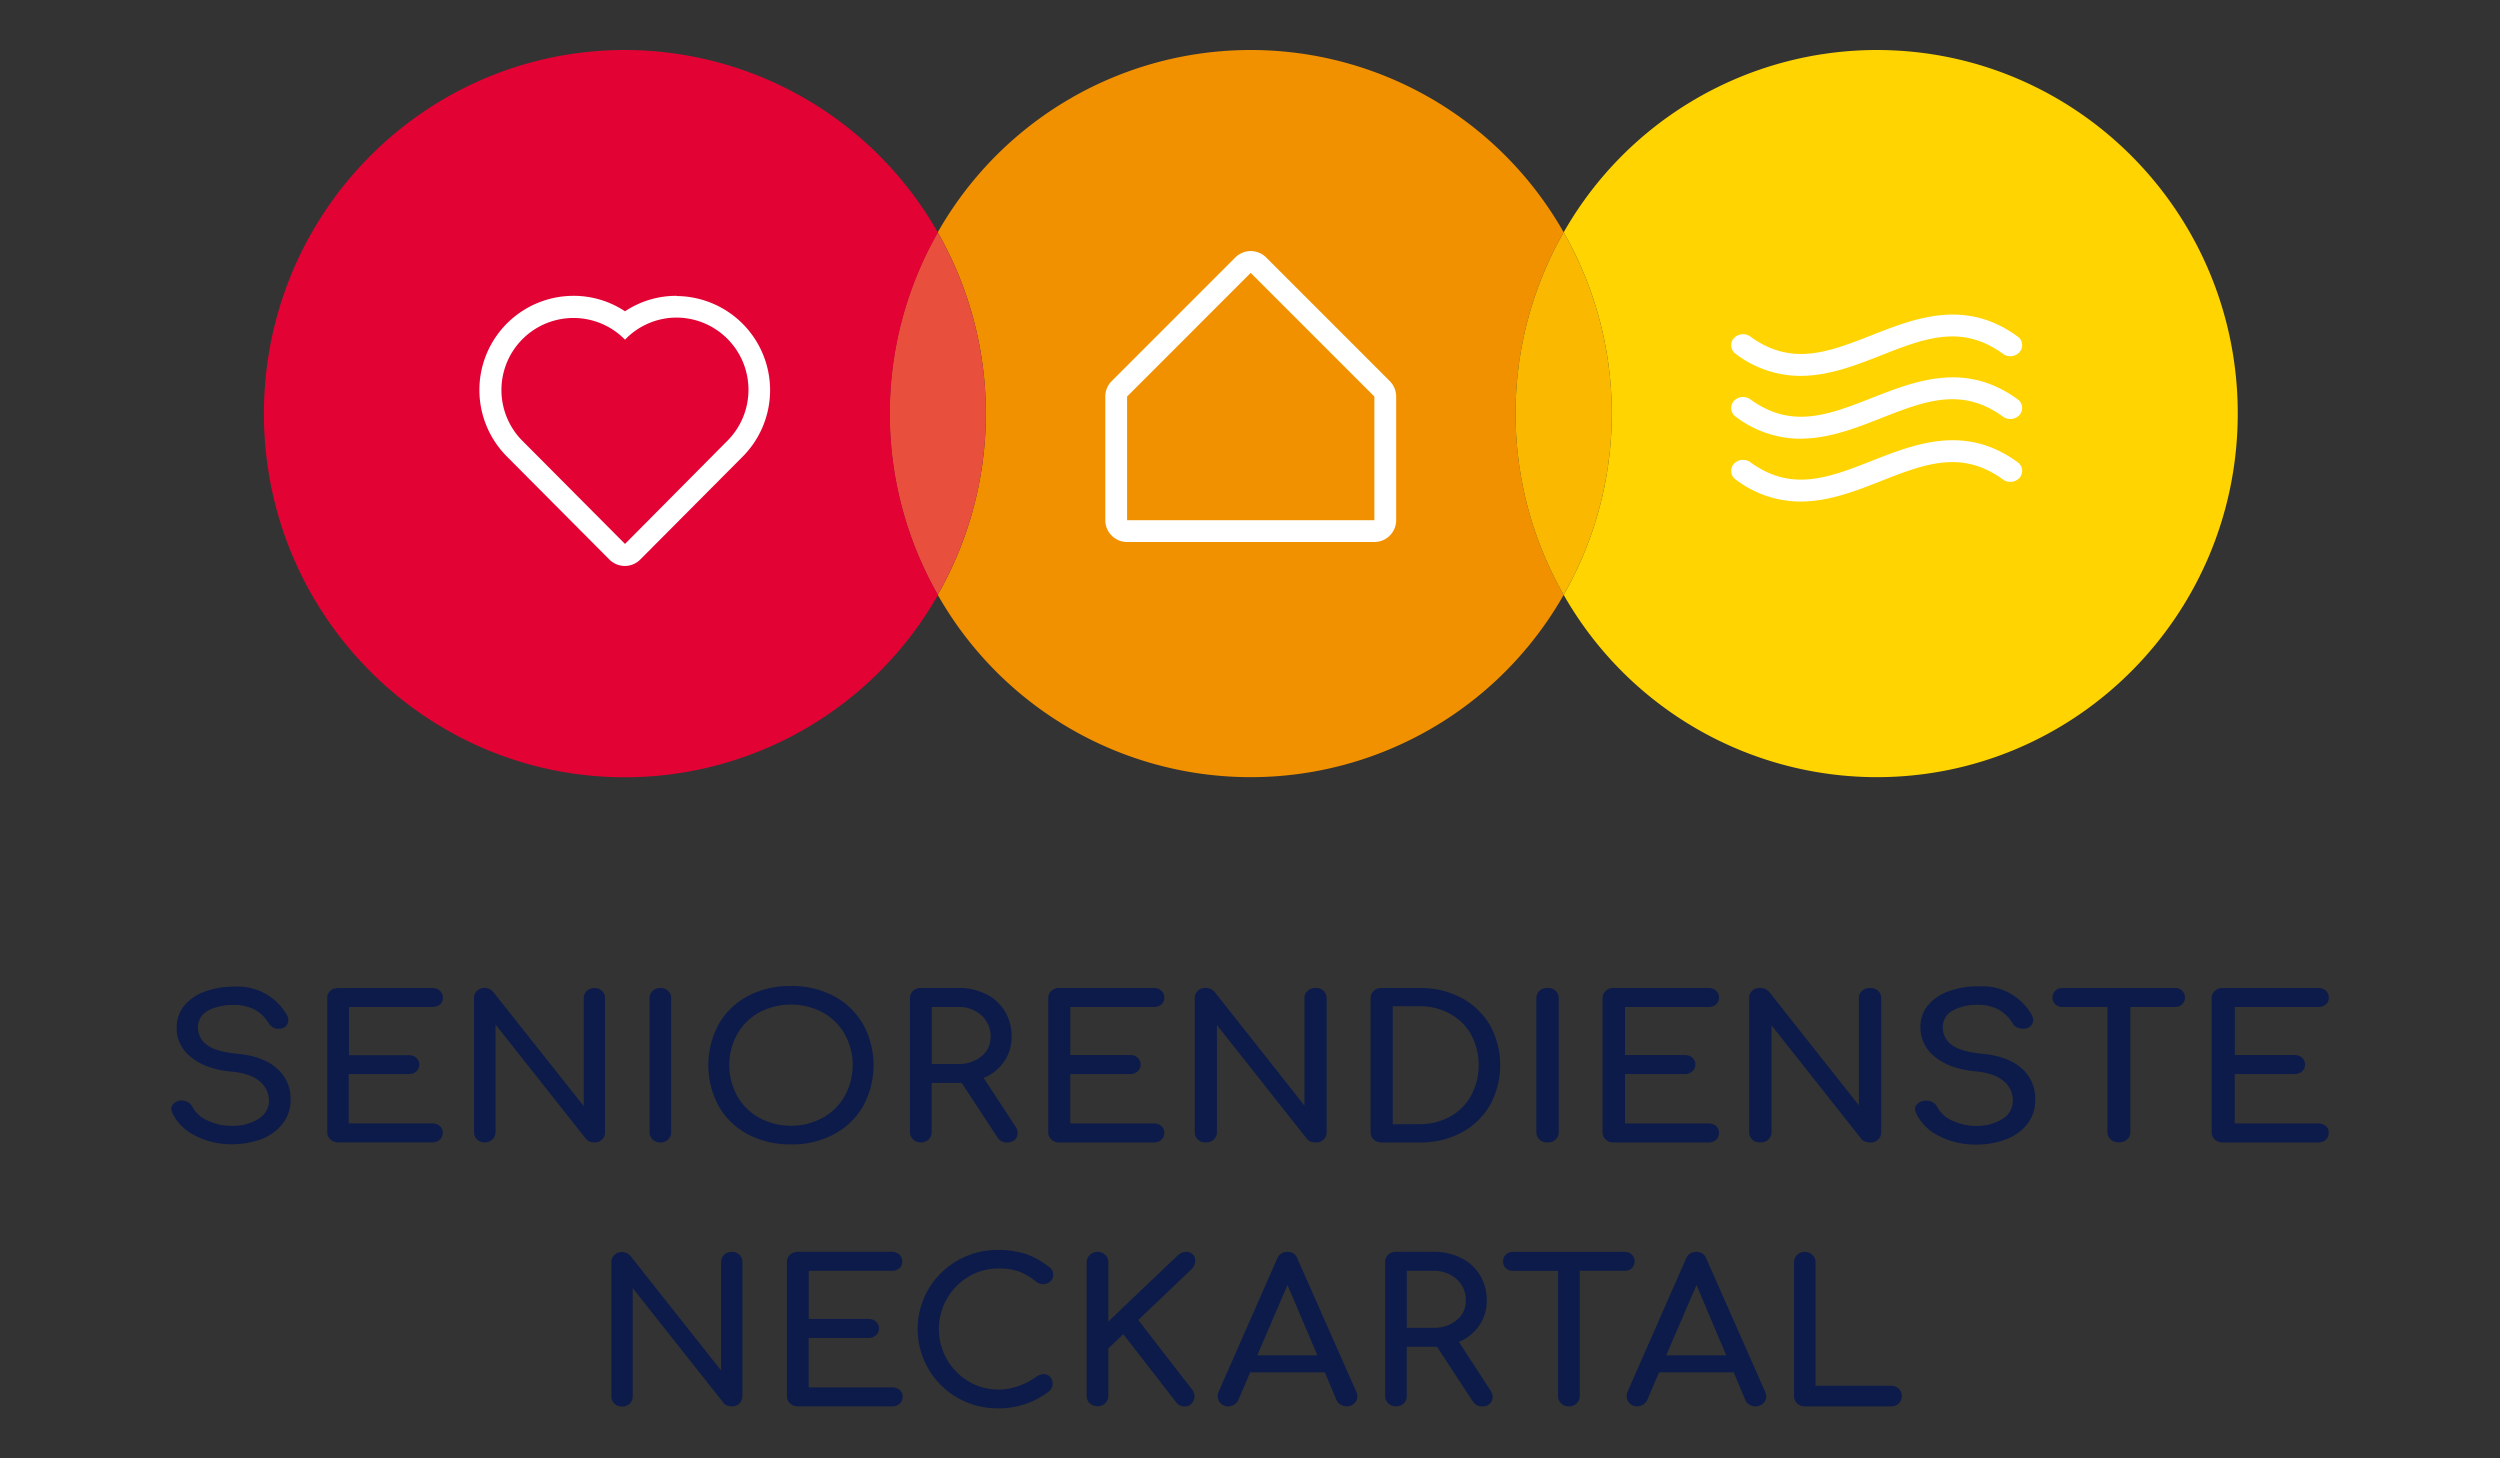 <svg id="Ebene_1" data-name="Ebene 1" xmlns="http://www.w3.org/2000/svg" width="600" height="350" viewBox="0 0 600 350"><rect x="0" y="0" width="600" height="350" fill="#333333" stroke="none"/><defs><style>.cls-1{fill:#f29100;}.cls-2{fill:#fab900;}.cls-3{fill:#e94f3d;}.cls-4{fill:#ffd400;}.cls-5{fill:#fff;}.cls-6{fill:#e30234;}.cls-7{fill:#0c1b49;}</style></defs><path class="cls-1" d="M375.28,55.76a86.34,86.34,0,0,0-150.22,0,87.68,87.68,0,0,1,0,87,86.34,86.34,0,0,0,150.22,0,87.75,87.75,0,0,1,0-87"/><path class="cls-2" d="M375.28,55.76a87.75,87.75,0,0,0,0,87,87.68,87.68,0,0,0,0-87"/><path class="cls-3" d="M225.06,55.76a87.75,87.75,0,0,0,0,87,87.68,87.68,0,0,0,0-87"/><path class="cls-4" d="M450.39,12a86.5,86.5,0,0,0-75.11,43.76,87.68,87.68,0,0,1,0,87,86.52,86.52,0,0,0,75.11,43.76c47.87,0,86.67-39.08,86.67-87.28S498.26,12,450.39,12"/><path class="cls-5" d="M432.13,90.21a25.62,25.62,0,0,1-15.56-5.28,2.53,2.53,0,0,1-.49-3.71,3,3,0,0,1,4-.45c9.91,7.23,18.86,3.71,29.23-.36s22.39-8.8,34.92.36a2.52,2.52,0,0,1,.49,3.71,3,3,0,0,1-4,.45c-9.92-7.24-18.88-3.72-29.25.35-6,2.37-12.53,4.93-19.35,4.93"/><path class="cls-5" d="M432.13,105.29A25.62,25.62,0,0,1,416.57,100a2.53,2.53,0,0,1-.49-3.71,3,3,0,0,1,4-.45c9.91,7.23,18.86,3.71,29.23-.36s22.39-8.8,34.92.36a2.52,2.52,0,0,1,.49,3.71,3,3,0,0,1-4,.45c-9.92-7.24-18.88-3.72-29.25.35-6,2.37-12.53,4.93-19.35,4.93"/><path class="cls-5" d="M432.13,120.37a25.62,25.62,0,0,1-15.56-5.28,2.53,2.53,0,0,1-.49-3.71,3,3,0,0,1,4-.45c9.91,7.23,18.86,3.72,29.23-.36s22.39-8.8,34.92.36a2.52,2.52,0,0,1,.49,3.71,3,3,0,0,1-4,.45c-9.92-7.24-18.88-3.72-29.25.35-6,2.37-12.53,4.93-19.35,4.93"/><path class="cls-5" d="M300.17,60.26a5.25,5.25,0,0,0-3.7,1.53L266.8,91.47a5.23,5.23,0,0,0-1.53,3.7v29.67a5.24,5.24,0,0,0,5.23,5.24h59.35a5.24,5.24,0,0,0,5.23-5.24V95.17a5.23,5.23,0,0,0-1.53-3.7L303.88,61.79a5.27,5.27,0,0,0-3.71-1.53m0,5.23,29.68,29.68v29.67H270.5V95.17Z"/><path class="cls-6" d="M225.06,55.76A86.49,86.49,0,0,0,150,12c-47.86,0-86.66,39.07-86.66,87.27s38.8,87.28,86.66,87.28a86.49,86.49,0,0,0,75.11-43.76,87.75,87.75,0,0,1,0-87"/><path class="cls-5" d="M174.57,111.06Zm0,0Zm0,0ZM162.38,71A22.19,22.19,0,0,0,150,74.71,22.25,22.25,0,0,0,137.53,71a22.6,22.6,0,0,0-16.19,38.24l.06.06.07.09.14.13,24.64,24.77a5.23,5.23,0,0,0,7.41,0l24.48-24.6.07-.07,0,0,.15-.15a22.6,22.6,0,0,0-16-38.42m12.19,34.84h0M162.38,76.22a17.33,17.33,0,0,1,12.23,29.53h0l0,0v0h0l-.12.12h0L150,130.54l-24.65-24.77-.08-.08h0A17.28,17.28,0,1,1,150,81.52h0a17.16,17.16,0,0,1,12.42-5.3"/><path class="cls-7" d="M66.4,256.37q-3.3-2.88-9.29-3.45-5.4-.51-7.5-2.18a5.09,5.09,0,0,1-2.09-4.13,4.39,4.39,0,0,1,1.32-3.28c0-.05.12-.09.18-.14a7.12,7.12,0,0,1,.84-.64.2.2,0,0,0,.08,0,9.29,9.29,0,0,1,1.57-.68,13.79,13.79,0,0,1,4.5-.68,10.57,10.57,0,0,1,5.12,1.12,9.18,9.18,0,0,1,3.37,3.25,2.52,2.52,0,0,0,1,1,2.83,2.83,0,0,0,1.4.36,2.5,2.5,0,0,0,1.22-.3l.08,0a3,3,0,0,0,.26-.21,2,2,0,0,0,.68-1,2.07,2.07,0,0,0,.06-.5,3.11,3.11,0,0,0-.6-1.71,13.53,13.53,0,0,0-12.24-6.41,20.69,20.69,0,0,0-7.12,1.16,11.38,11.38,0,0,0-5,3.38,8,8,0,0,0-1.82,5.24c0,.36,0,.71,0,1.06a8.92,8.92,0,0,0,3.5,6.13q3.54,2.88,9.74,3.44,4.5.43,6.7,2.35a6,6,0,0,1,2.19,4.63,4.86,4.86,0,0,1-1,3A5.85,5.85,0,0,1,62,268.56a11.63,11.63,0,0,1-6.35,1.64,13.13,13.13,0,0,1-5.84-1.28,7.18,7.18,0,0,1-3.55-3.13,2.75,2.75,0,0,0-1.08-1.21,2.83,2.83,0,0,0-1.52-.45,2,2,0,0,0-.5,0,3.94,3.94,0,0,0-.84.28l-.19.13a2.32,2.32,0,0,0-.47.33,2,2,0,0,0-.37.53,1.67,1.67,0,0,0-.18.73,2.43,2.43,0,0,0,.25.95,11.61,11.61,0,0,0,5.47,5.46,18.69,18.69,0,0,0,8.82,2.08,20.92,20.92,0,0,0,3.58-.3l.64-.14c.35-.07.71-.14,1.06-.24l.13,0c.51-.14,1-.3,1.51-.48a13.49,13.49,0,0,0,2.9-1.52,11,11,0,0,0,2.27-2.14,9.1,9.1,0,0,0,2-5.86A9.53,9.53,0,0,0,66.4,256.37Z"/><path class="cls-7" d="M142.7,237.12h0a2.62,2.62,0,0,0-1.85.69,2.3,2.3,0,0,0-.75,1.78v25.89L118.32,238a2.8,2.8,0,0,0-.9-.64,2.6,2.6,0,0,0-1.1-.26h0a2.54,2.54,0,0,0-1.83.69,2.35,2.35,0,0,0-.72,1.78v32.13a2.35,2.35,0,0,0,.72,1.78,2.54,2.54,0,0,0,1.83.69h0a2.6,2.6,0,0,0,1.88-.71,2.38,2.38,0,0,0,.72-1.76V245.88l21.73,27.46a1.88,1.88,0,0,0,.87.64,3.27,3.27,0,0,0,1.13.21h0a2.55,2.55,0,0,0,1.83-.69,2.35,2.35,0,0,0,.72-1.78V239.59a2.35,2.35,0,0,0-.72-1.78A2.55,2.55,0,0,0,142.7,237.12Z"/><path class="cls-7" d="M350.75,239.49a20.83,20.83,0,0,0-10-2.37h-9.2a2.64,2.64,0,0,0-1.85.69,2.3,2.3,0,0,0-.75,1.78v32.13a2.34,2.34,0,0,0,.75,1.76,2.61,2.61,0,0,0,1.85.71h9.2a20.83,20.83,0,0,0,10-2.37,17.27,17.27,0,0,0,6.85-6.6,19.94,19.94,0,0,0,0-19.15A17.36,17.36,0,0,0,350.75,239.49Zm-16.49,30.33V241.49h6.29a15.12,15.12,0,0,1,7.42,1.8,12.92,12.92,0,0,1,5.1,5,15.63,15.63,0,0,1,0,14.64A12.86,12.86,0,0,1,348,268a15.11,15.11,0,0,1-7.41,1.8Z"/><path class="cls-7" d="M485.16,256.37q-3.3-2.88-9.3-3.45-5.39-.51-7.49-2.18a5.07,5.07,0,0,1-2.1-4.13,4.47,4.47,0,0,1,2.35-4.06,11.9,11.9,0,0,1,6-1.39,10.36,10.36,0,0,1,5,1.11,9.26,9.26,0,0,1,3.37,3.25,2.46,2.46,0,0,0,1,1,2.83,2.83,0,0,0,1.4.36l.13,0,.13,0a2.49,2.49,0,0,0,1.3-.33,2,2,0,0,0,1-1.71,3.11,3.11,0,0,0-.6-1.71,13.56,13.56,0,0,0-12.24-6.41h-.26a20.41,20.41,0,0,0-7.12,1.17,11.23,11.23,0,0,0-5,3.37,7.94,7.94,0,0,0-1.82,5.24,8.89,8.89,0,0,0,3.54,7.19c2.37,1.92,5.61,3.06,9.75,3.44q4.49.43,6.69,2.35a5.94,5.94,0,0,1,2.2,4.63,5.08,5.08,0,0,1-2.6,4.49,11.65,11.65,0,0,1-6.22,1.63,13.18,13.18,0,0,1-5.71-1.28,7.18,7.18,0,0,1-3.55-3.13,2.73,2.73,0,0,0-1.07-1.21,2.84,2.84,0,0,0-1.53-.45h-.26a1.55,1.55,0,0,0-.5.05,2.8,2.8,0,0,0-1.49.73,1.72,1.72,0,0,0-.55,1.26,2.43,2.43,0,0,0,.25.95,11.61,11.61,0,0,0,5.47,5.46,18.69,18.69,0,0,0,8.82,2.08h.26a19.48,19.48,0,0,0,6.92-1.21,11.7,11.7,0,0,0,5.17-3.65,9.1,9.1,0,0,0,1.95-5.86A9.53,9.53,0,0,0,485.16,256.37Z"/><path class="cls-7" d="M522,237.12H495a2.38,2.38,0,0,0-1.72.64,2.32,2.32,0,0,0,0,3.28,2.42,2.42,0,0,0,1.72.64h10.79v30a2.34,2.34,0,0,0,.75,1.76,2.61,2.61,0,0,0,1.85.71.39.39,0,0,1,.3,0,2.58,2.58,0,0,0,1.84-.71,2.34,2.34,0,0,0,.75-1.76v-30H522a2.42,2.42,0,0,0,1.72-.64,2.34,2.34,0,0,0,0-3.28A2.38,2.38,0,0,0,522,237.12Z"/><path class="cls-7" d="M103.73,241.68h0a3.36,3.36,0,0,0,.93-.14l.1,0a2.29,2.29,0,0,0,.82-.46,2,2,0,0,0,.7-1.61,2.17,2.17,0,0,0-.7-1.69,2.62,2.62,0,0,0-1.85-.64H81.14a2.43,2.43,0,0,0-.73.13,2.7,2.7,0,0,0-.28,0,2.62,2.62,0,0,0-.84.52,2.3,2.3,0,0,0-.75,1.78v32.13a2.34,2.34,0,0,0,.75,1.76,2.61,2.61,0,0,0,1.85.71h22.59a3.05,3.05,0,0,0,1-.16,2.5,2.5,0,0,0,.82-.48,2.17,2.17,0,0,0,.7-1.69,2,2,0,0,0-.7-1.61,2.7,2.7,0,0,0-1.85-.62h-20V257.77H98.09c.07,0,.12,0,.19,0a3.35,3.35,0,0,0,.8-.13,2.54,2.54,0,0,0,.83-.48,2.23,2.23,0,0,0,0-3.28,2.63,2.63,0,0,0-1.82-.64H83.75V241.68Z"/><path class="cls-7" d="M158.49,274.19h0a2.57,2.57,0,0,0,1.87-.71,2.38,2.38,0,0,0,.72-1.76V239.59a2.35,2.35,0,0,0-.72-1.78,2.6,2.6,0,0,0-1.87-.69h0a2.62,2.62,0,0,0-1.85.69,2.3,2.3,0,0,0-.75,1.78v32.13a2.34,2.34,0,0,0,.75,1.76A2.59,2.59,0,0,0,158.49,274.19Z"/><path class="cls-7" d="M189.84,274.66h0a21.31,21.31,0,0,0,10.29-2.42,17.57,17.57,0,0,0,7-6.76,20.47,20.47,0,0,0,0-19.68,17.71,17.71,0,0,0-7-6.74,21.48,21.48,0,0,0-10.27-2.42h-.05a21.48,21.48,0,0,0-10.32,2.42,17.46,17.46,0,0,0-7,6.74,20.67,20.67,0,0,0,0,19.67,17.38,17.38,0,0,0,7,6.76,21.48,21.48,0,0,0,10.32,2.42ZM197.48,243a13.56,13.56,0,0,1,5.27,5.22,15.38,15.38,0,0,1,0,14.81,13.8,13.8,0,0,1-5.29,5.24,16.1,16.1,0,0,1-15.25,0,13.8,13.8,0,0,1-5.29-5.24,15.38,15.38,0,0,1,0-14.81,13.65,13.65,0,0,1,5.27-5.23,16.37,16.37,0,0,1,15.29,0Z"/><path class="cls-7" d="M221,274.18h0a2.57,2.57,0,0,0,1.87-.71,2.38,2.38,0,0,0,.72-1.76V259.9h7.22l8.6,13.1a2.53,2.53,0,0,0,2.24,1.19h.08a2.51,2.51,0,0,0,1.82-.64,2.12,2.12,0,0,0,.68-1.59,2.85,2.85,0,0,0-.5-1.57l-7.65-11.67a11.14,11.14,0,0,0,4.9-3.94,10.29,10.29,0,0,0,1.8-6,11.45,11.45,0,0,0-1.62-6.08,11,11,0,0,0-4.55-4.13,14.55,14.55,0,0,0-6.62-1.47H221a2.64,2.64,0,0,0-1.85.69,2.3,2.3,0,0,0-.75,1.78v32.13a2.34,2.34,0,0,0,.75,1.76,2.61,2.61,0,0,0,1.85.71Zm8.95-32.5a8,8,0,0,1,5.6,2,6.63,6.63,0,0,1,2.2,5.13,5.87,5.87,0,0,1-2.2,4.72,8.51,8.51,0,0,1-5.57,1.83h-6.35V241.68Z"/><path class="cls-7" d="M276.76,274.19h.11a2.62,2.62,0,0,0,1.85-.64,2.17,2.17,0,0,0,.7-1.69,2,2,0,0,0-.7-1.61,2.7,2.7,0,0,0-1.85-.62h-20V257.77h14.34a2.7,2.7,0,0,0,1.83-.64,2.23,2.23,0,0,0,0-3.28,2.65,2.65,0,0,0-1.83-.64H256.88V241.68h20a2.7,2.7,0,0,0,1.85-.62,2,2,0,0,0,.7-1.61,2.17,2.17,0,0,0-.7-1.69,2.62,2.62,0,0,0-1.85-.64h-22.7a2.62,2.62,0,0,0-1.85.69,2.3,2.3,0,0,0-.75,1.78v32.13a2.34,2.34,0,0,0,.75,1.76,2.59,2.59,0,0,0,1.85.71h22.59Z"/><path class="cls-7" d="M313.67,273.34a1.86,1.86,0,0,0,.88.64,3.25,3.25,0,0,0,1.12.21h.17a2.53,2.53,0,0,0,1.82-.69,2.32,2.32,0,0,0,.73-1.78V239.59a2.32,2.32,0,0,0-.73-1.78,2.53,2.53,0,0,0-1.82-.69h-.17a2.64,2.64,0,0,0-1.85.69,2.3,2.3,0,0,0-.75,1.78v25.75L291.46,238a2.8,2.8,0,0,0-.9-.64,2.6,2.6,0,0,0-1.1-.26h-.17a2.53,2.53,0,0,0-1.82.69,2.32,2.32,0,0,0-.73,1.78v32.13a2.32,2.32,0,0,0,.73,1.78,2.53,2.53,0,0,0,1.82.69h.17a2.56,2.56,0,0,0,1.87-.71,2.35,2.35,0,0,0,.73-1.76V246Z"/><path class="cls-7" d="M371.33,274.19h.16a2.56,2.56,0,0,0,1.87-.71,2.35,2.35,0,0,0,.73-1.76V239.59a2.32,2.32,0,0,0-.73-1.78,2.59,2.59,0,0,0-1.87-.69h-.16a2.64,2.64,0,0,0-1.85.69,2.3,2.3,0,0,0-.75,1.78v32.13a2.34,2.34,0,0,0,.75,1.76A2.61,2.61,0,0,0,371.33,274.19Z"/><path class="cls-7" d="M387.22,274.19H410a2.64,2.64,0,0,0,1.85-.64,2.21,2.21,0,0,0,.7-1.69,2.07,2.07,0,0,0-.7-1.61,2.72,2.72,0,0,0-1.85-.62H390V257.77h14.34a2.68,2.68,0,0,0,1.82-.64,2.21,2.21,0,0,0,0-3.28,2.63,2.63,0,0,0-1.82-.64H390V241.68h20a2.72,2.72,0,0,0,1.85-.62,2.07,2.07,0,0,0,.7-1.61,2.21,2.21,0,0,0-.7-1.69,2.64,2.64,0,0,0-1.85-.64H387.22a2.62,2.62,0,0,0-1.85.69,2.3,2.3,0,0,0-.75,1.78v32.13a2.34,2.34,0,0,0,.75,1.76A2.59,2.59,0,0,0,387.22,274.19Z"/><path class="cls-7" d="M446.73,273.34a1.88,1.88,0,0,0,.87.64,3.25,3.25,0,0,0,1.12.21h.22a2.53,2.53,0,0,0,1.82-.69,2.32,2.32,0,0,0,.73-1.78V239.59a2.32,2.32,0,0,0-.73-1.78,2.53,2.53,0,0,0-1.82-.69l-.11,0-.11,0a2.61,2.61,0,0,0-1.84.69,2.3,2.3,0,0,0-.75,1.78v25.69L424.56,238a3,3,0,0,0-.9-.64,2.6,2.6,0,0,0-1.1-.26h-.22a2.53,2.53,0,0,0-1.82.69,2.35,2.35,0,0,0-.72,1.78v32.13a2.35,2.35,0,0,0,.72,1.78,2.53,2.53,0,0,0,1.82.69l.12,0,.1,0a2.57,2.57,0,0,0,1.87-.71,2.35,2.35,0,0,0,.73-1.76V246.08Z"/><path class="cls-7" d="M556.33,269.63h-20V257.77h14.34a2.68,2.68,0,0,0,1.82-.64,2.23,2.23,0,0,0,0-3.28,2.63,2.63,0,0,0-1.82-.64H536.35V241.68h20a2.7,2.7,0,0,0,1.85-.62,2,2,0,0,0,.7-1.61,2.17,2.17,0,0,0-.7-1.69,2.62,2.62,0,0,0-1.85-.64H533.41a2.64,2.64,0,0,0-1.85.69,2.3,2.3,0,0,0-.75,1.78v32.13a2.34,2.34,0,0,0,.75,1.76,2.61,2.61,0,0,0,1.85.71h22.92a2.62,2.62,0,0,0,1.85-.64,2.17,2.17,0,0,0,.7-1.69,2,2,0,0,0-.7-1.61A2.7,2.7,0,0,0,556.33,269.63Z"/><path class="cls-7" d="M175.67,300.45a2.64,2.64,0,0,0-1.85.69,2.28,2.28,0,0,0-.56.79,2.64,2.64,0,0,0-.19,1v26l-21.78-27.53a2.94,2.94,0,0,0-.9-.65,2.6,2.6,0,0,0-1.1-.26,2.53,2.53,0,0,0-1.82.69,2.32,2.32,0,0,0-.73,1.78h0v32.14a2.32,2.32,0,0,0,.73,1.78,2.77,2.77,0,0,0,3.69,0s0,0,0-.05a2.37,2.37,0,0,0,.69-1.7V309.14l21.78,27.53a1.73,1.73,0,0,0,.88.64,3,3,0,0,0,1.12.22,2.53,2.53,0,0,0,1.82-.69,2.2,2.2,0,0,0,.38-.54,2.43,2.43,0,0,0,.35-1.24V302.92a2.32,2.32,0,0,0-.73-1.78A2.53,2.53,0,0,0,175.67,300.45Z"/><path class="cls-7" d="M232.47,306.39a13.72,13.72,0,0,1,5.25-1.83,14.91,14.91,0,0,1,1.9-.12,14.52,14.52,0,0,1,5,.74,14.88,14.88,0,0,1,4,2.39,2.74,2.74,0,0,0,1.75.62h0a2.46,2.46,0,0,0,1.67-.62,2,2,0,0,0,.73-1.56,2.69,2.69,0,0,0-.2-1.07,2.38,2.38,0,0,0-.8-.88,20.15,20.15,0,0,0-5.62-3.13,22.75,22.75,0,0,0-9.2-.79,19.11,19.11,0,0,0-14.12,9.26,19,19,0,0,0,7,26.08,19.34,19.34,0,0,0,9.76,2.52h0a19.65,19.65,0,0,0,12.25-4.13,2.36,2.36,0,0,0,.79-1.76,2.3,2.3,0,0,0-.62-1.68,2.1,2.1,0,0,0-1.57-.64,1.87,1.87,0,0,0-.4.07,3.14,3.14,0,0,0-1.26.5A16.54,16.54,0,0,1,242,333.3a15.57,15.57,0,0,1-2.37.19,13.73,13.73,0,0,1-7.16-1.95,14.64,14.64,0,0,1,0-25.15Z"/><path class="cls-7" d="M311.39,302.11a2.43,2.43,0,0,0-2.45-1.66h0a2.53,2.53,0,0,0-2.44,1.67l-14,31.85a2.87,2.87,0,0,0-.25,1.09,2.4,2.4,0,0,0,.72,1.73,2.45,2.45,0,0,0,1.82.74h0a2.6,2.6,0,0,0,1.4-.41,2.69,2.69,0,0,0,1-1.11l2.85-6.65h17.92l2.8,6.65a2.32,2.32,0,0,0,1,1.11,2.72,2.72,0,0,0,1.42.41h0a2.57,2.57,0,0,0,1.85-.72,2.25,2.25,0,0,0,.75-1.7,3,3,0,0,0-.25-1.05Zm4.78,23.17H301.74L309,308.4Z"/><path class="cls-7" d="M350.12,322.05a11.07,11.07,0,0,0,4.9-3.94,10.27,10.27,0,0,0,1.8-6,11.33,11.33,0,0,0-1.63-6.07,11,11,0,0,0-4.54-4.14,14.55,14.55,0,0,0-6.62-1.47h-9a2.66,2.66,0,0,0-1.84.69,2.32,2.32,0,0,0-.75,1.78v32.14a2.31,2.31,0,0,0,.75,1.75,2.55,2.55,0,0,0,1.84.72h0a2.55,2.55,0,0,0,1.87-.71,2.36,2.36,0,0,0,.72-1.75V323.24h7.27l8.59,13.1a2.56,2.56,0,0,0,2.25,1.19h0a2.51,2.51,0,0,0,1.82-.64,2.09,2.09,0,0,0,.68-1.59,2.82,2.82,0,0,0-.5-1.56Zm-12.49-3.37V305H344a8,8,0,0,1,5.59,2,6.56,6.56,0,0,1,2.2,5.12,5.83,5.83,0,0,1-2.2,4.72,8.38,8.38,0,0,1-5.57,1.83Z"/><path class="cls-7" d="M391.63,304.37a2.32,2.32,0,0,0,0-3.28,2.42,2.42,0,0,0-1.72-.64H363.13a2.4,2.4,0,0,0-1.72.65,2.13,2.13,0,0,0-.67,1.63,2.16,2.16,0,0,0,.67,1.64,2.4,2.4,0,0,0,1.72.64h10.8v30.05a2.31,2.31,0,0,0,.75,1.75,2.56,2.56,0,0,0,1.85.72h0a2.57,2.57,0,0,0,1.85-.71,2.31,2.31,0,0,0,.75-1.75V305h10.74A2.38,2.38,0,0,0,391.63,304.37Z"/><path class="cls-7" d="M409.53,302.11a2.43,2.43,0,0,0-2.45-1.66h0a2.54,2.54,0,0,0-2.45,1.67l-14,31.85a3.07,3.07,0,0,0-.25,1.09,2.41,2.41,0,0,0,.73,1.73,2.45,2.45,0,0,0,1.82.74h0a2.62,2.62,0,0,0,1.4-.41,2.76,2.76,0,0,0,1-1.11l2.84-6.65h17.92l2.79,6.65a2.35,2.35,0,0,0,1,1.11,2.72,2.72,0,0,0,1.42.41h0a2.57,2.57,0,0,0,1.85-.72,2.25,2.25,0,0,0,.75-1.7,3,3,0,0,0-.25-1.05Zm4.77,23.17H399.88l7.28-16.87Z"/><path class="cls-7" d="M453.81,332.59H435.72V302.92a2.31,2.31,0,0,0-.75-1.75,2.56,2.56,0,0,0-1.85-.72h0a2.47,2.47,0,0,0-1.79.72,2.32,2.32,0,0,0-.76,1.75v32.14a2.37,2.37,0,0,0,.73,1.75,2.47,2.47,0,0,0,1.82.72h20.73a2.57,2.57,0,0,0,1.85-.72,2.43,2.43,0,0,0,0-3.51A2.61,2.61,0,0,0,453.81,332.59Z"/><path class="cls-7" d="M214,305h0a2.67,2.67,0,0,0,1.85-.62,2.07,2.07,0,0,0,.7-1.61,2.21,2.21,0,0,0-.7-1.69,2.68,2.68,0,0,0-1.85-.64H191.46a2.68,2.68,0,0,0-1.85.69,2.32,2.32,0,0,0-.75,1.78v32.14a2.31,2.31,0,0,0,.75,1.75,2.57,2.57,0,0,0,1.85.72h22.62a2.64,2.64,0,0,0,1.85-.64,2.17,2.17,0,0,0,.7-1.68,2.05,2.05,0,0,0-.7-1.61,2.67,2.67,0,0,0-1.85-.62h-20V321.1h14.34a2.63,2.63,0,0,0,1.82-.64,2.2,2.2,0,0,0,0-3.27,2.63,2.63,0,0,0-1.82-.64H194.09V305Z"/><path class="cls-7" d="M286.84,302.5a2,2,0,0,0-.57-1.45,2.17,2.17,0,0,0-1.63-.6h0a2.67,2.67,0,0,0-1.08.22,4.11,4.11,0,0,0-1.07.78L266,317.16V302.92a2.35,2.35,0,0,0-.75-1.75,2.57,2.57,0,0,0-1.85-.72h0a2.57,2.57,0,0,0-1.82.72,2.27,2.27,0,0,0-.78,1.75v32.14a2.27,2.27,0,0,0,.78,1.75,2.66,2.66,0,0,0,.85.54c.06,0,.13,0,.19,0a2.51,2.51,0,0,0,.78.15h0a2.57,2.57,0,0,0,1.85-.72,2.35,2.35,0,0,0,.75-1.75V323.62l3.59-3.42,12.64,16.28a2.38,2.38,0,0,0,1.49,1,3.51,3.51,0,0,0,.66.07,2.1,2.1,0,0,0,1.65-.74,2.53,2.53,0,0,0,.15-3.2l-13-16.81,12.74-12.15A2.85,2.85,0,0,0,286.84,302.5Z"/></svg>